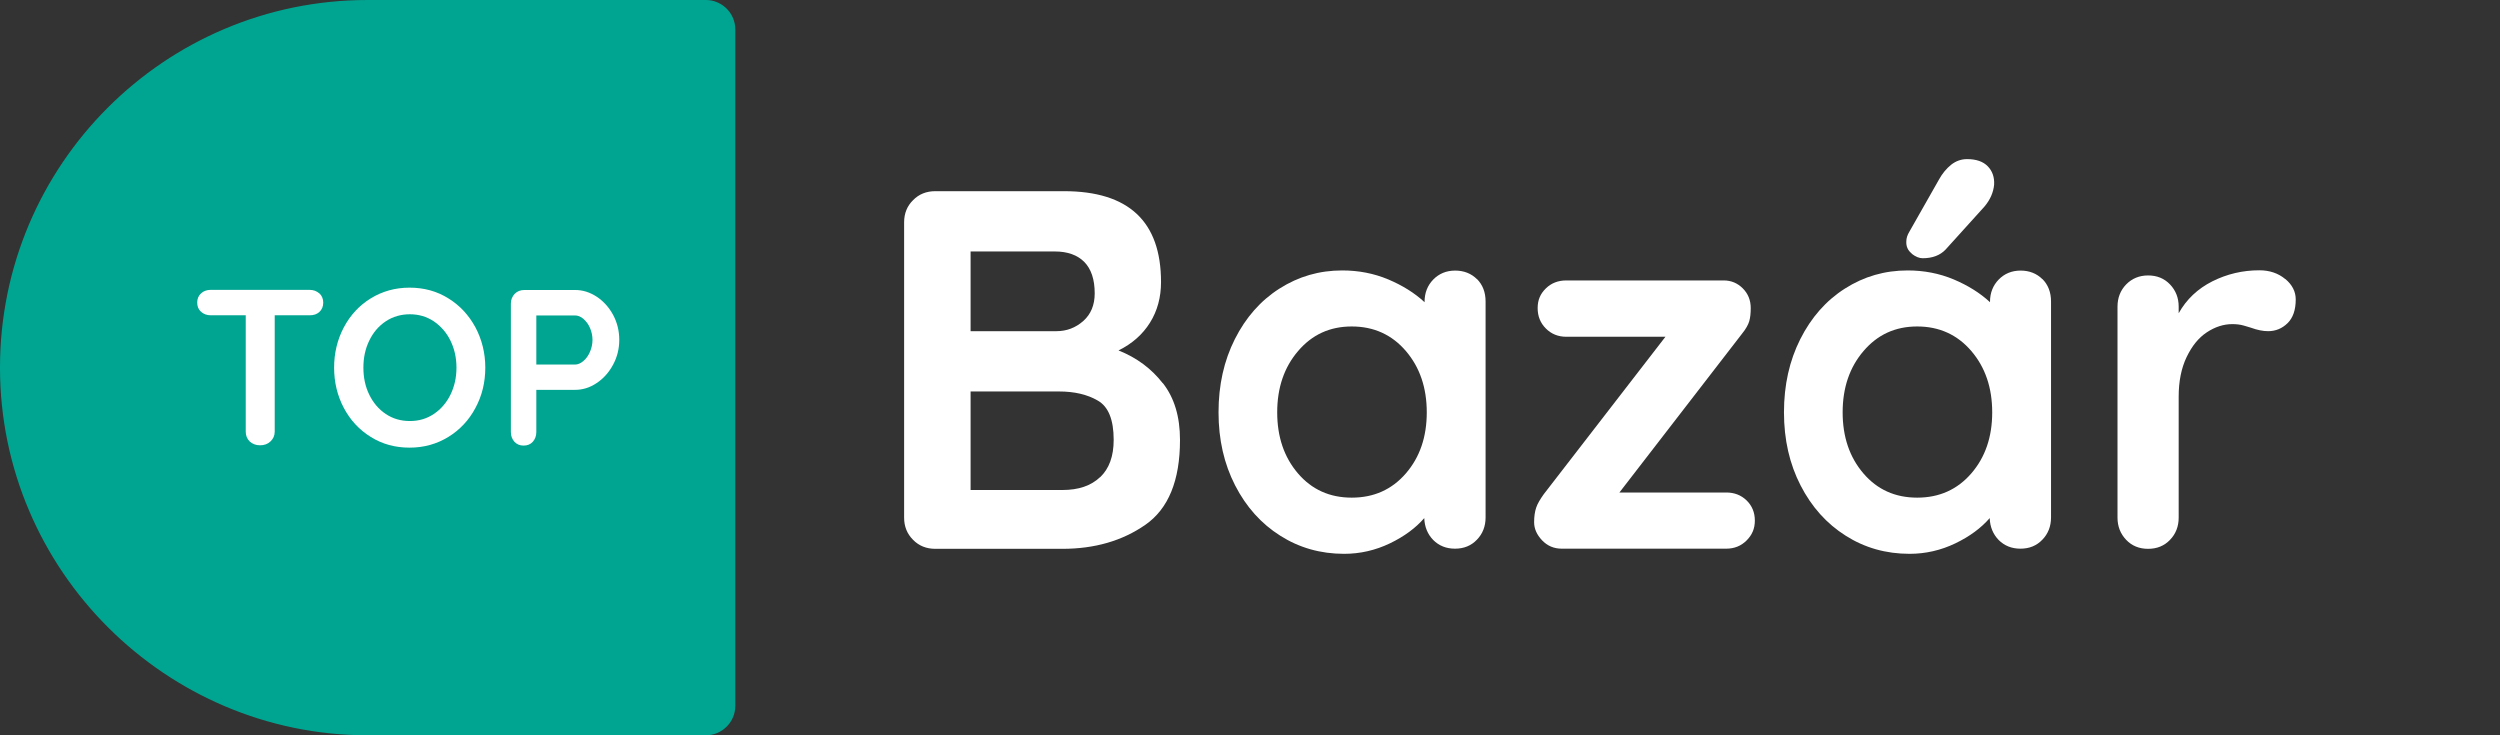 <?xml version="1.0" encoding="UTF-8"?>
<svg id="Layer_1" data-name="Layer 1" xmlns="http://www.w3.org/2000/svg" version="1.1" viewBox="0 0 170 50">
  <rect x="0" y="0" width="170" height="50" fill="#333333" stroke="none"/>
  <defs>
    <style>
      .cls-1 {
        fill: #00a591;
      }

      .cls-1, .cls-2 {
        stroke-width: 0px;
      }

      .cls-2 {
        fill: #fff;
      }
    </style>
  </defs>
  <path class="cls-1" d="M48,50h-23C11.3,50,0,38.8,0,25h0C0,11.2,11.2,0,25,0h23c1.1,0,2,.9,2,2v46c0,1.1-.9,2-2,2Z"/>
  <g>
    <path class="cls-2" d="M79.08,26.06c.78,1,1.16,2.28,1.16,3.86,0,2.76-.79,4.68-2.36,5.77-1.57,1.09-3.45,1.63-5.63,1.63h-8.65c-.6,0-1.11-.2-1.51-.61-.41-.41-.61-.91-.61-1.51V15.12c0-.6.2-1.11.61-1.51.4-.41.91-.61,1.51-.61h8.75c4.4,0,6.6,2.06,6.6,6.18,0,1.04-.25,1.96-.75,2.76-.5.8-1.21,1.43-2.14,1.89,1.23.49,2.23,1.23,3,2.22ZM73.73,17.81c-.47-.47-1.14-.71-2-.71h-5.73v5.42h5.84c.69,0,1.3-.23,1.82-.69s.78-1.09.78-1.88c0-.95-.24-1.66-.71-2.14ZM74.81,32.45c.61-.58.92-1.42.92-2.54,0-1.37-.36-2.26-1.08-2.67-.72-.42-1.6-.62-2.64-.62h-6.01v6.7h6.25c1.09,0,1.94-.29,2.55-.87Z"/>
    <path class="cls-2" d="M100.43,18.97c.39.39.59.9.59,1.53v14.69c0,.6-.2,1.11-.59,1.51-.39.41-.89.61-1.49.61s-1.09-.2-1.48-.59c-.38-.39-.59-.89-.61-1.49-.58.67-1.36,1.25-2.34,1.72-.98.47-2.02.71-3.11.71-1.6,0-3.05-.41-4.34-1.23-1.3-.82-2.32-1.96-3.07-3.42-.75-1.46-1.13-3.11-1.13-4.97s.37-3.51,1.11-4.98c.74-1.47,1.75-2.62,3.04-3.44,1.29-.82,2.7-1.23,4.26-1.23,1.11,0,2.15.2,3.13.61.97.41,1.79.92,2.47,1.55v-.03c0-.6.2-1.11.59-1.51.39-.4.89-.61,1.49-.61s1.1.2,1.49.59ZM95.6,32.19c.95-1.1,1.42-2.48,1.42-4.15s-.47-3.06-1.42-4.17c-.95-1.11-2.18-1.67-3.68-1.67s-2.7.56-3.65,1.67c-.95,1.11-1.42,2.5-1.42,4.17s.47,3.05,1.41,4.15,2.16,1.65,3.66,1.65,2.73-.55,3.68-1.65Z"/>
    <path class="cls-2" d="M118.77,34.03c.37.36.56.82.56,1.37s-.19.98-.56,1.35c-.37.37-.83.56-1.39.56h-11.18c-.53,0-.98-.19-1.34-.57s-.54-.79-.54-1.23c0-.39.05-.72.14-.99s.27-.57.52-.92l8.27-10.7h-6.74c-.56,0-1.02-.19-1.39-.56-.37-.37-.56-.83-.56-1.39s.19-.98.56-1.34c.37-.36.83-.54,1.39-.54h10.7c.51,0,.94.18,1.3.54.36.36.54.81.54,1.34,0,.35-.03.64-.1.89-.07.24-.23.53-.49.85l-8.34,10.8h7.26c.56,0,1.02.18,1.39.54Z"/>
    <path class="cls-2" d="M138.88,18.97c.39.39.59.9.59,1.53v14.69c0,.6-.2,1.11-.59,1.51-.39.41-.89.61-1.49.61s-1.09-.2-1.48-.59c-.38-.39-.59-.89-.61-1.49-.58.67-1.36,1.25-2.34,1.72-.98.47-2.02.71-3.11.71-1.6,0-3.05-.41-4.34-1.23-1.3-.82-2.32-1.96-3.07-3.42-.75-1.46-1.13-3.11-1.13-4.97s.37-3.51,1.11-4.98c.74-1.47,1.75-2.62,3.04-3.44,1.29-.82,2.7-1.23,4.26-1.23,1.11,0,2.15.2,3.13.61.97.41,1.79.92,2.47,1.55v-.03c0-.6.2-1.11.59-1.51.39-.4.89-.61,1.49-.61s1.1.2,1.49.59ZM134.05,32.19c.95-1.1,1.42-2.48,1.42-4.15s-.47-3.06-1.42-4.17c-.95-1.11-2.18-1.67-3.68-1.67s-2.7.56-3.65,1.67c-.95,1.11-1.42,2.5-1.42,4.17s.47,3.05,1.41,4.15,2.16,1.65,3.66,1.65,2.73-.55,3.68-1.65ZM130,17.24c-.27-.21-.39-.49-.37-.83,0-.21.07-.43.21-.66l2.01-3.54c.23-.42.51-.75.83-1.01.32-.25.68-.38,1.08-.38.62,0,1.09.16,1.41.49.31.32.46.74.43,1.25-.05.53-.27,1.03-.66,1.49l-2.64,2.92c-.37.39-.89.59-1.56.59-.23,0-.48-.1-.75-.31Z"/>
    <path class="cls-2" d="M155.4,18.97c.47.39.71.86.71,1.39,0,.72-.19,1.26-.56,1.62-.37.36-.81.54-1.32.54-.35,0-.74-.08-1.18-.24-.07-.02-.23-.07-.47-.14s-.5-.1-.78-.1c-.6,0-1.18.19-1.74.56-.56.37-1.01.93-1.37,1.68-.36.75-.54,1.65-.54,2.69v8.23c0,.6-.2,1.11-.59,1.51-.39.41-.89.61-1.49.61s-1.1-.2-1.49-.61c-.39-.41-.59-.91-.59-1.51v-14.35c0-.6.2-1.11.59-1.51.39-.4.89-.61,1.49-.61s1.1.2,1.49.61c.39.41.59.91.59,1.51v.45c.53-.95,1.3-1.67,2.29-2.17,1-.5,2.06-.75,3.2-.75.69,0,1.28.2,1.75.59Z"/>
  </g>
  <g>
    <path class="cls-2" d="M21.72,19.95c.17.16.26.37.26.63s-.09.47-.26.63c-.17.16-.39.23-.67.23h-2.37v7.92c0,.26-.1.48-.29.66-.19.18-.43.26-.71.26s-.51-.09-.7-.26c-.18-.18-.27-.4-.27-.66v-7.92h-2.37c-.27,0-.49-.08-.67-.24s-.26-.37-.26-.63.09-.46.26-.62.4-.24.66-.24h6.71c.27,0,.49.08.67.24Z"/>
    <path class="cls-2" d="M32.33,27.74c-.44.83-1.06,1.49-1.84,1.97s-1.66.73-2.64.73-1.86-.24-2.64-.73c-.78-.48-1.39-1.14-1.83-1.97s-.66-1.75-.66-2.74.22-1.91.66-2.74c.44-.83,1.05-1.49,1.83-1.97.78-.48,1.66-.73,2.64-.73s1.86.24,2.64.73c.78.48,1.39,1.14,1.84,1.97.44.83.67,1.75.67,2.74s-.22,1.91-.67,2.74ZM30.63,23.16c-.27-.55-.65-.98-1.13-1.31-.48-.32-1.03-.48-1.63-.48s-1.16.16-1.64.48c-.48.32-.85.75-1.12,1.31-.27.55-.4,1.17-.4,1.84s.13,1.29.4,1.84c.27.55.64.99,1.12,1.31.48.32,1.02.48,1.64.48s1.15-.16,1.63-.48c.48-.32.86-.76,1.13-1.31.27-.55.41-1.16.41-1.84s-.14-1.29-.41-1.84Z"/>
    <path class="cls-2" d="M40.57,20.17c.46.31.84.72,1.12,1.24.28.52.42,1.09.42,1.7s-.14,1.17-.42,1.69c-.28.52-.65.94-1.12,1.25-.46.31-.95.46-1.47.46h-2.63v2.86c0,.27-.08.49-.24.67s-.37.26-.63.26-.46-.09-.62-.26c-.16-.18-.24-.4-.24-.66v-8.74c0-.26.09-.48.26-.66.18-.18.4-.26.66-.26h3.45c.51,0,1,.15,1.47.46ZM39.67,24.55c.19-.16.34-.37.45-.63s.17-.53.17-.81-.06-.55-.17-.81-.27-.46-.45-.62c-.19-.16-.38-.23-.57-.23h-2.63v3.34h2.63c.19,0,.38-.08.57-.24Z"/>
  </g>
</svg>